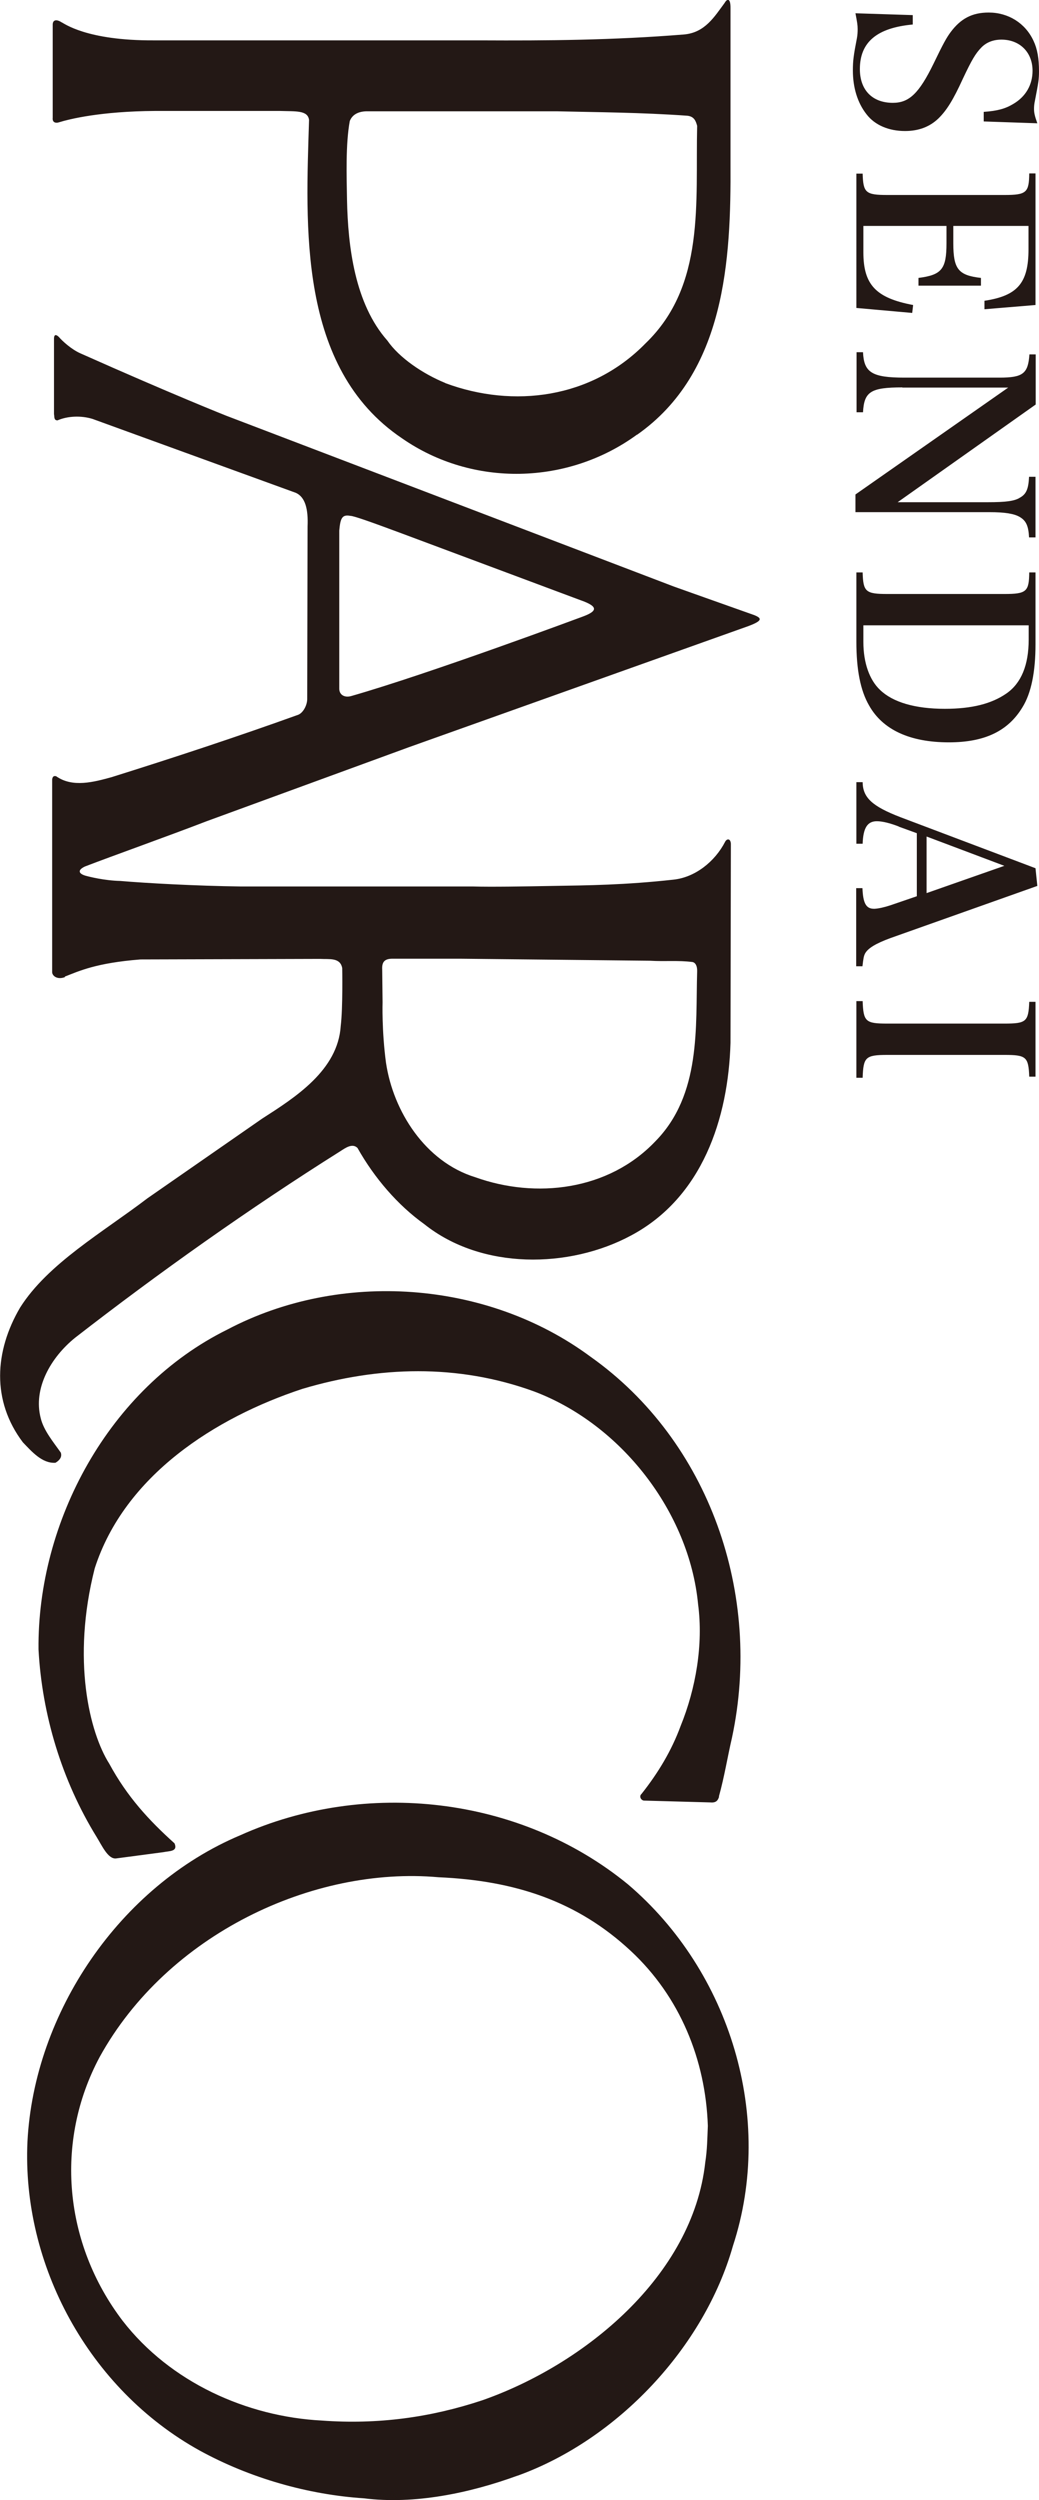 <svg xmlns="http://www.w3.org/2000/svg" viewBox="0 0 56.38 135.65"><defs><style>.cls-1{fill:#231815}</style></defs><g><path d="M39.02 97.49c-.06.19-.15.34-.47.31-.07 0-3.62-.1-3.62-.1-.16-.03-.26-.24-.12-.36.91-1.15 1.63-2.35 2.12-3.68.83-2.04 1.24-4.43.95-6.62-.48-4.99-4.17-9.76-8.9-11.54-4.15-1.51-8.44-1.37-12.57-.14-4.73 1.56-9.65 4.7-11.27 9.74-1.26 4.96-.28 8.91.79 10.6.97 1.79 2.15 3.07 3.54 4.32.2.46-.29.41-.61.48l-2.57.34c-.43.04-.76-.7-1.05-1.17-1.88-3.05-2.96-6.62-3.15-10.17-.07-6.93 3.81-14.18 10.25-17.36 6.11-3.22 14.08-2.69 19.71 1.48 6.45 4.57 9.33 12.9 7.67 20.67-.24 1.03-.41 2.11-.71 3.19" class="cls-1"/><path d="M17.47 131.34c-4.07-.21-8.23-2.07-10.82-5.42-3.17-4.17-3.71-9.69-1.24-14.31 3.67-6.65 11.57-10.36 18.39-9.75 4.13.18 7.52 1.29 10.42 3.99 2.68 2.49 4.07 5.92 4.19 9.5-.03.69-.03 1.26-.14 1.98-.68 6.17-6.56 10.97-12.1 12.91-2.83.94-5.68 1.32-8.7 1.1m10.62 2.99c5.43-1.96 10.12-6.97 11.68-12.46 2.28-6.96-.14-14.9-5.7-19.63-5.87-4.8-14.24-5.71-21.03-2.66-6.55 2.76-11.19 9.64-11.55 16.62-.31 6.67 3.31 13.43 9.35 16.77 2.72 1.49 5.86 2.39 8.92 2.59 2.71.34 5.69-.27 8.32-1.23M20.95 57.7c-.24-1.78-.19-3.31-.19-3.31l-.02-1.78c-.02-.37.09-.58.52-.59H25c.19 0 10.28.11 10.28.11.83.05 1.51-.03 2.3.07.17.04.26.23.25.51-.09 3 .23 6.68-2.27 9.22-2.55 2.68-6.49 3.12-9.76 1.95-2.74-.84-4.46-3.6-4.85-6.19m-2.54-20.32v-8.58c.06-.69.16-.88.6-.8.2 0 1.27.39 2.7.92l9.8 3.66c.97.34.92.59.1.89 0 0-8.29 3.09-12.56 4.31-.37.1-.64-.08-.64-.4M3.52 52.99c.77-.3 1.69-.74 4.1-.93l9.75-.03c.5.03 1.09-.09 1.2.5 0 0 .04 2.15-.08 3.13-.15 2.42-2.48 3.89-4.27 5.04L8 65.02c-2.41 1.84-5.4 3.54-6.91 5.93-1.39 2.37-1.55 5.06.15 7.31.48.5 1.05 1.16 1.77 1.11.17-.1.38-.28.29-.55-.4-.57-.93-1.2-1.09-1.87-.42-1.61.54-3.29 1.86-4.36 4.53-3.52 9.48-7.03 14.39-10.12.28-.18.66-.46.94-.18.91 1.62 2.18 3.1 3.62 4.13 3.11 2.49 7.87 2.42 11.22.62 3.87-2.06 5.28-6.35 5.4-10.45l.02-10.81c-.02-.3-.22-.28-.31-.11-.56 1.09-1.64 1.94-2.81 2.06-2.62.29-4.63.31-6.51.34-1.64.03-3.39.06-4.38.03H13.04c-2.39-.03-5.11-.18-6.52-.3-.86-.02-1.69-.23-1.9-.29-.32-.1-.45-.28-.02-.49 1.45-.56 4.46-1.63 6.64-2.47l10.93-4 18.08-6.45c1.09-.37 1.18-.52.69-.72-1.36-.48-4.39-1.56-4.39-1.56l-24.29-9.27s-2.9-1.15-7.88-3.37c-.51-.22-1.01-.69-1.18-.89-.12-.12-.26-.19-.27.07v4.11c.03.13-.02.34.19.34.55-.24 1.28-.27 1.9-.08l11.03 4.01c.52.23.68.9.64 1.82l-.02 9.39c-.01.33-.22.72-.48.83-3.33 1.2-6.76 2.33-10.14 3.39-.95.26-2.11.58-3-.05-.13-.04-.2.02-.22.17v10.46c0 .18.25.43.69.27M24.16 20.78c-1.22-.5-2.5-1.37-3.14-2.3-1.76-1.99-2.14-5.08-2.19-7.65-.02-1.25-.08-3 .15-4.26.12-.31.4-.51.87-.53h10.41c2.1.05 4.53.06 7.04.24.37.04.46.29.53.55-.1 4.15.46 8.66-2.8 11.8-2.93 3-7.17 3.53-10.86 2.16m10.4 2.8c4.8-3.37 5.1-9.49 5.07-14.72V.46c.01-.6-.19-.53-.32-.3-.55.74-1.06 1.61-2.2 1.71-3.82.31-7.45.34-11.04.32H8.36c-3.7.02-4.9-.94-5.02-.98-.28-.18-.47-.13-.48.11v5.07c-.03.27.18.3.33.25.58-.18 2.26-.6 5.23-.62h6.77c.85.03 1.51-.05 1.58.49-.17 5.7-.64 13.44 5.04 17.27 3.84 2.67 9.01 2.54 12.76-.2M49.53.81v.52c-1.95.18-2.87.96-2.87 2.42 0 1.14.68 1.83 1.79 1.83.88 0 1.42-.51 2.21-2.13.53-1.1.7-1.4.92-1.7.55-.74 1.17-1.07 2.07-1.07 1.07 0 1.99.58 2.43 1.53.21.44.3.96.3 1.66 0 .43-.03.61-.22 1.59-.04.18-.05.32-.05.45 0 .21.04.39.18.78l-2.91-.1v-.52c.74-.05 1.18-.17 1.62-.44.66-.39 1.03-1.03 1.03-1.79 0-1-.69-1.69-1.69-1.69-.43 0-.81.14-1.09.43-.31.32-.51.65-1 1.69-.53 1.16-.88 1.72-1.33 2.16-.46.44-1.05.68-1.81.68-.88 0-1.64-.32-2.09-.91-.48-.61-.74-1.43-.74-2.38 0-.52.04-.83.22-1.75.03-.16.04-.33.04-.49 0-.22-.03-.39-.12-.86l3.11.1ZM46.81 9.41c.03 1.05.16 1.17 1.35 1.17h6.34c1.2 0 1.34-.13 1.35-1.17h.34v7.14l-2.77.23v-.46c1.79-.27 2.39-.96 2.39-2.79v-1.27h-4.08v.94c0 1.4.27 1.74 1.5 1.88v.42h-3.39v-.42c1.26-.16 1.52-.48 1.52-1.88v-.94h-4.51v1.43c0 1.76.68 2.48 2.7 2.86l-.05.43-3.03-.27V9.42h.34ZM48.97 21.02c-1.72 0-2.08.23-2.14 1.35h-.35v-3.26h.35c.05 1.1.48 1.38 2.25 1.38h5.16c1.27 0 1.55-.22 1.62-1.26h.34v2.72l-7.49 5.3h4.89c.97 0 1.46-.06 1.75-.25.34-.19.46-.47.49-1.13h.35v3.29h-.35c-.03-.62-.16-.9-.49-1.1-.31-.19-.83-.27-1.66-.27h-7.27v-.96l8.29-5.8h-5.75ZM46.81 31.06c.03 1.05.16 1.17 1.35 1.17h6.34c1.2 0 1.34-.13 1.35-1.17h.34v3.91c0 1.48-.23 2.64-.71 3.41-.78 1.29-2.05 1.9-3.99 1.9-2.11 0-3.59-.68-4.33-2-.47-.81-.69-1.94-.69-3.46v-3.76h.34Zm.04 3.78c0 1.12.33 2.05.9 2.59.7.68 1.92 1.03 3.52 1.03 1.46 0 2.53-.27 3.34-.83.81-.56 1.21-1.55 1.21-2.92v-.78h-8.97v.92ZM48.78 44.85c-.49-.19-.9-.29-1.2-.29-.51 0-.74.36-.77 1.22h-.34v-3.34h.34c.01.84.52 1.31 2.05 1.9l7.33 2.77.1.96-7.97 2.83c-.81.3-1.22.55-1.38.84-.07.14-.09.26-.14.69h-.34v-4.24h.34c.03.82.2 1.12.62 1.12h.04c.21-.01.53-.08.86-.19l1.43-.49v-3.42l-.99-.36Zm5.72 2.13-4.22-1.59v3.07l4.22-1.48ZM46.81 54.31c.04 1.13.16 1.23 1.35 1.23h6.34c1.18 0 1.31-.1 1.35-1.18h.34v4.06h-.34c-.04-1.08-.17-1.18-1.35-1.18h-6.34c-1.2 0-1.31.12-1.35 1.24h-.34v-4.16h.34Z" class="cls-1"/></g></svg>